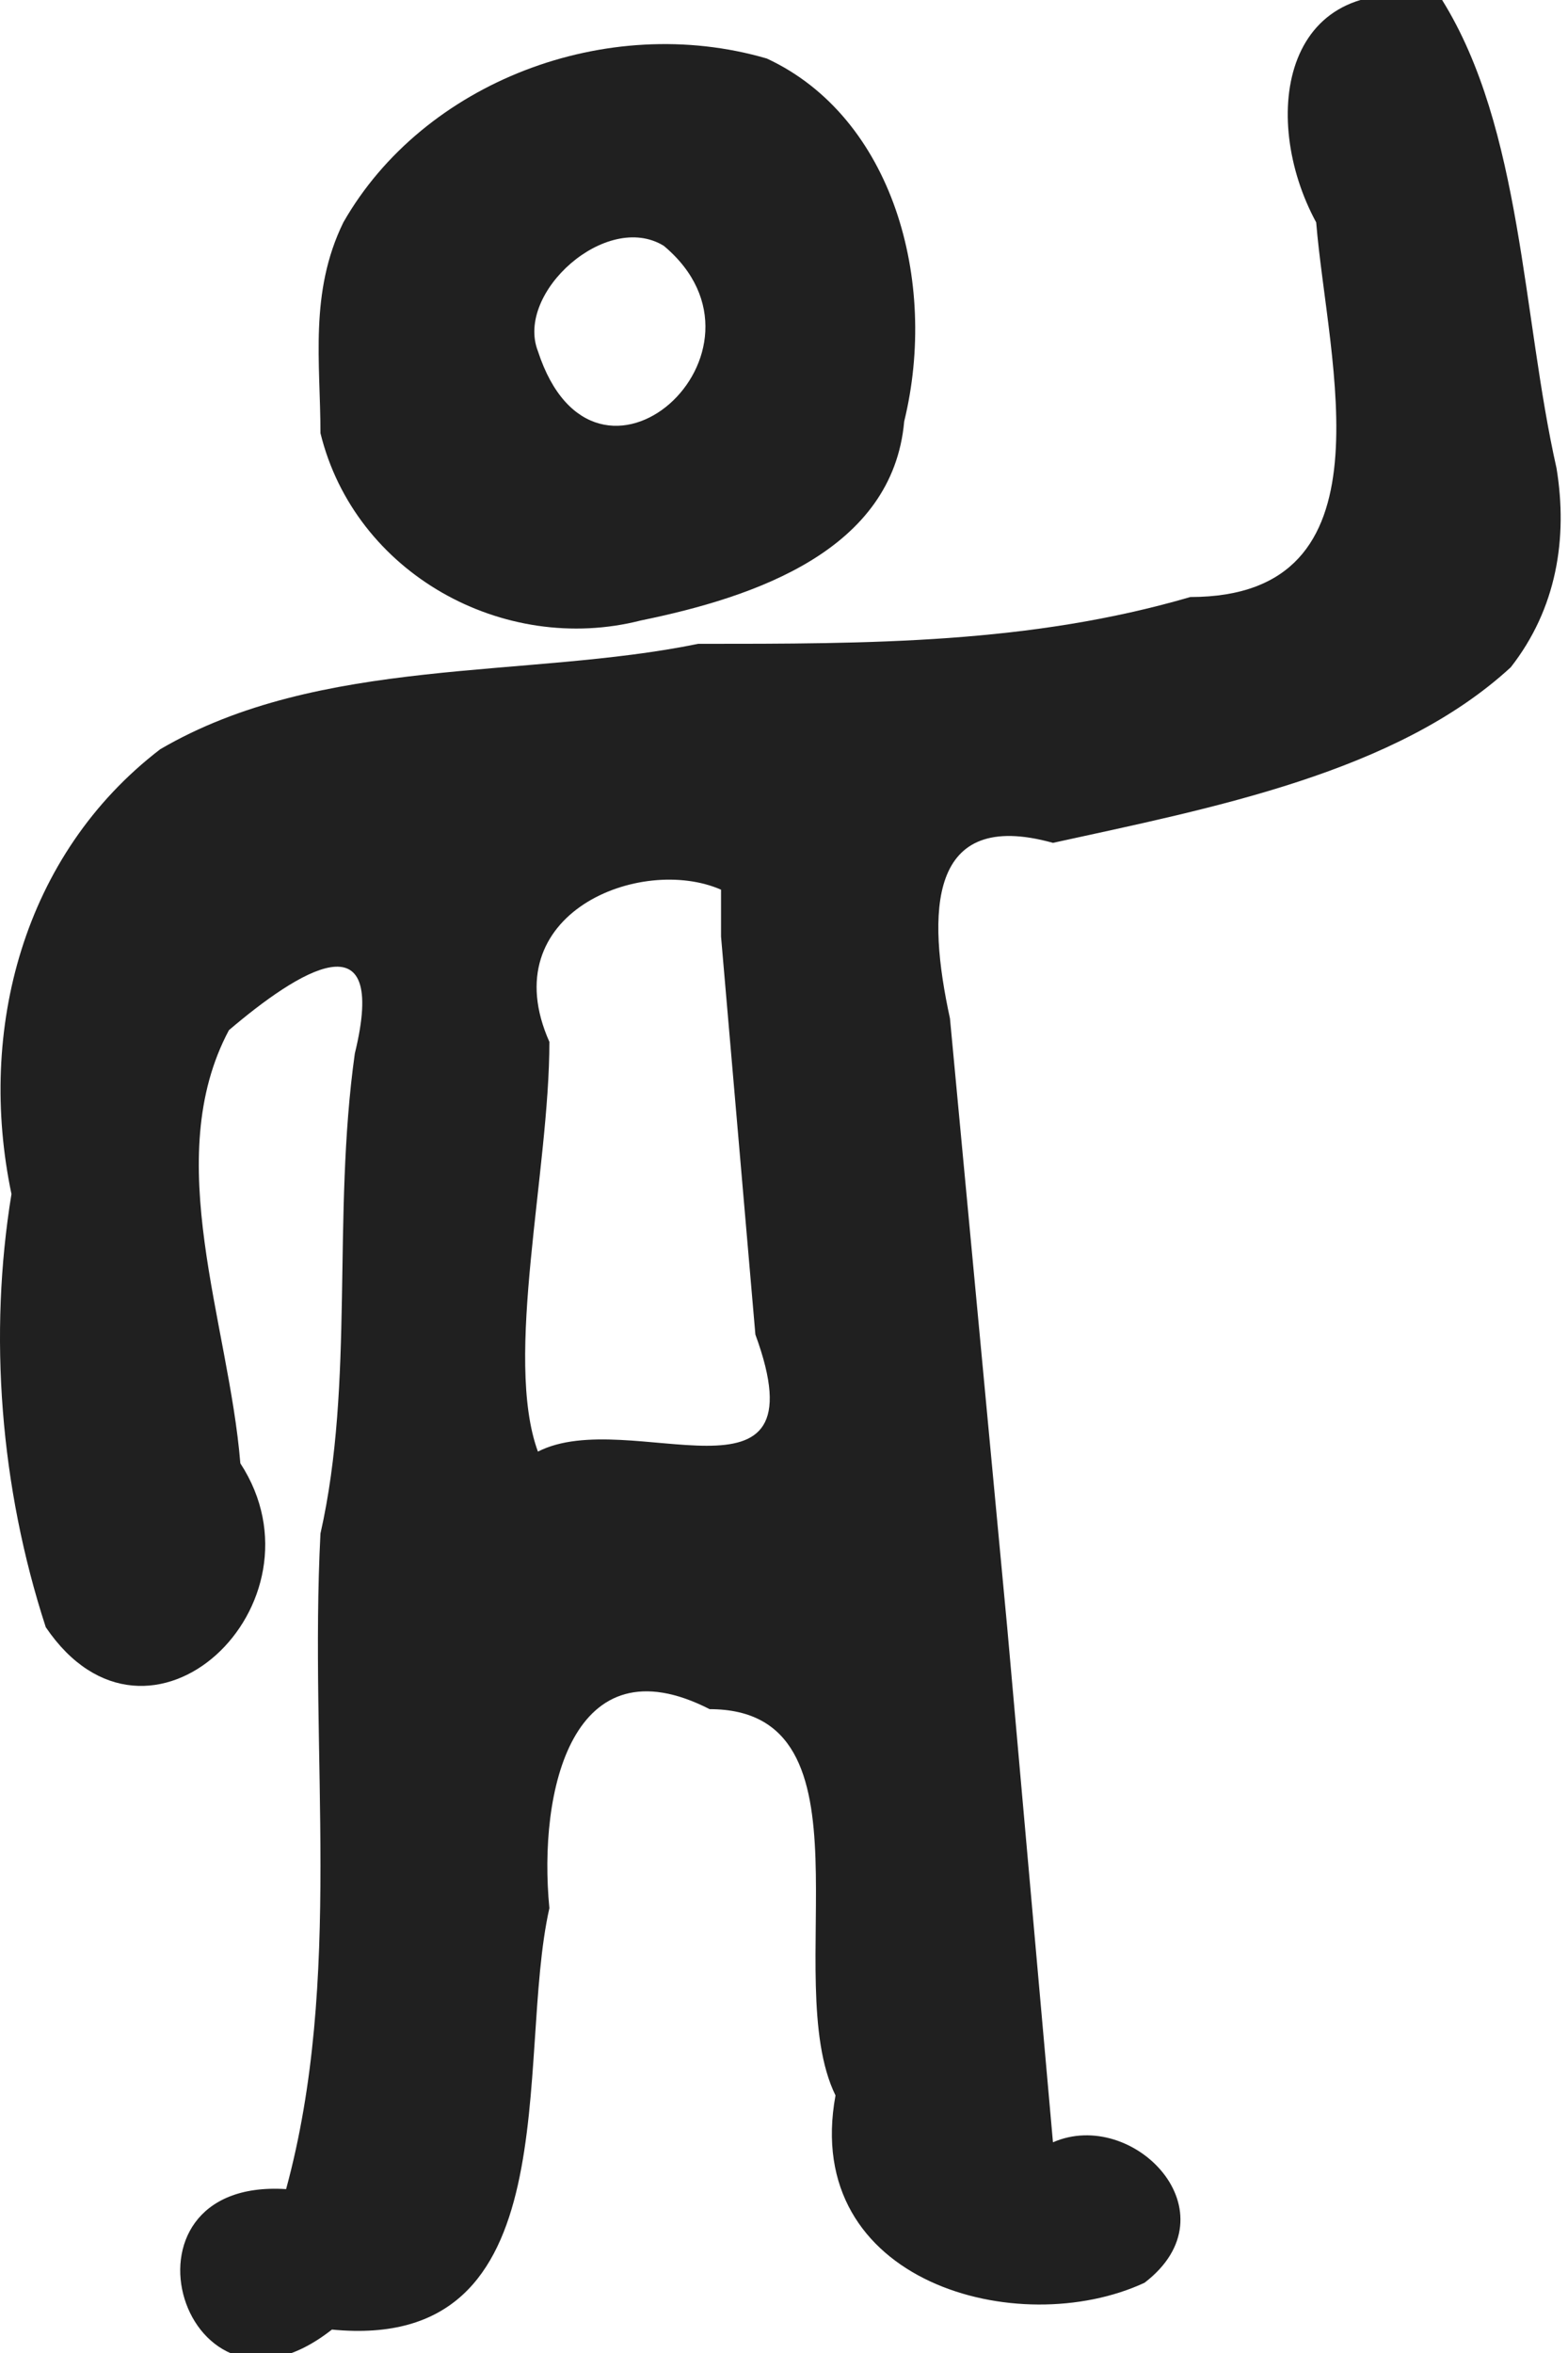 <?xml version="1.0" encoding="UTF-8"?>
<svg xmlns="http://www.w3.org/2000/svg" width="32" height="48" viewBox="0 0 32 48" fill="none">
  <g clip-path="url(#clip0_258_35)">
    <path d="M6.54 8.836C7.241 11.701 10.277 13.373 13.08 12.657C15.416 12.179 18.219 11.224 18.453 8.597C19.153 5.731 18.219 2.388 15.65 1.194C12.38 0.239 8.642 1.672 7.007 4.537C6.307 5.97 6.54 7.403 6.54 8.836ZM13.547 5.015C16.117 7.164 12.146 10.746 10.978 7.164C10.511 5.97 12.38 4.298 13.547 5.015Z" fill="#202020"></path>
    <path d="M31.766 9.552C31.066 6.448 31.066 2.627 29.431 -2.79099e-05C26.161 -0.716 25.693 2.388 26.861 4.537C27.095 7.403 28.496 12.179 24.292 12.179C21.022 13.134 17.752 13.134 14.248 13.134C10.745 13.851 6.54 13.373 3.27 15.284C0.467 17.433 -0.467 21.015 0.234 24.358C-0.234 27.224 0 30.328 0.934 33.194C3.037 36.298 6.774 32.716 4.905 29.851C4.672 26.985 3.27 23.642 4.672 21.015C6.073 19.821 7.942 18.627 7.241 21.492C6.774 24.836 7.241 28.179 6.54 31.284C6.307 35.821 7.007 40.358 5.839 44.657C2.102 44.418 3.737 49.91 6.774 47.522C11.679 48 10.511 42.03 11.212 38.925C10.978 36.537 11.679 33.433 14.482 34.866C17.985 34.866 15.883 40.358 17.051 42.746C16.35 46.567 20.788 47.761 23.358 46.567C25.226 45.134 23.124 42.985 21.489 43.702L20.555 33.194L19.387 20.776C18.92 18.627 18.92 16.478 21.489 17.194C24.759 16.478 28.496 15.761 30.832 13.612C31.766 12.418 32 10.985 31.766 9.552ZM14.715 19.105L15.416 27.224C16.817 31.045 12.847 28.657 10.978 29.612C10.277 27.701 11.212 23.881 11.212 21.254C10.044 18.627 13.08 17.433 14.715 18.149V18.627V19.105Z" fill="#202020"></path>
  </g>
  <defs>
    <clipPath id="clip0_258_35">
      <rect width="32" height="48" fill="white"></rect>
    </clipPath>
  </defs>
</svg>
